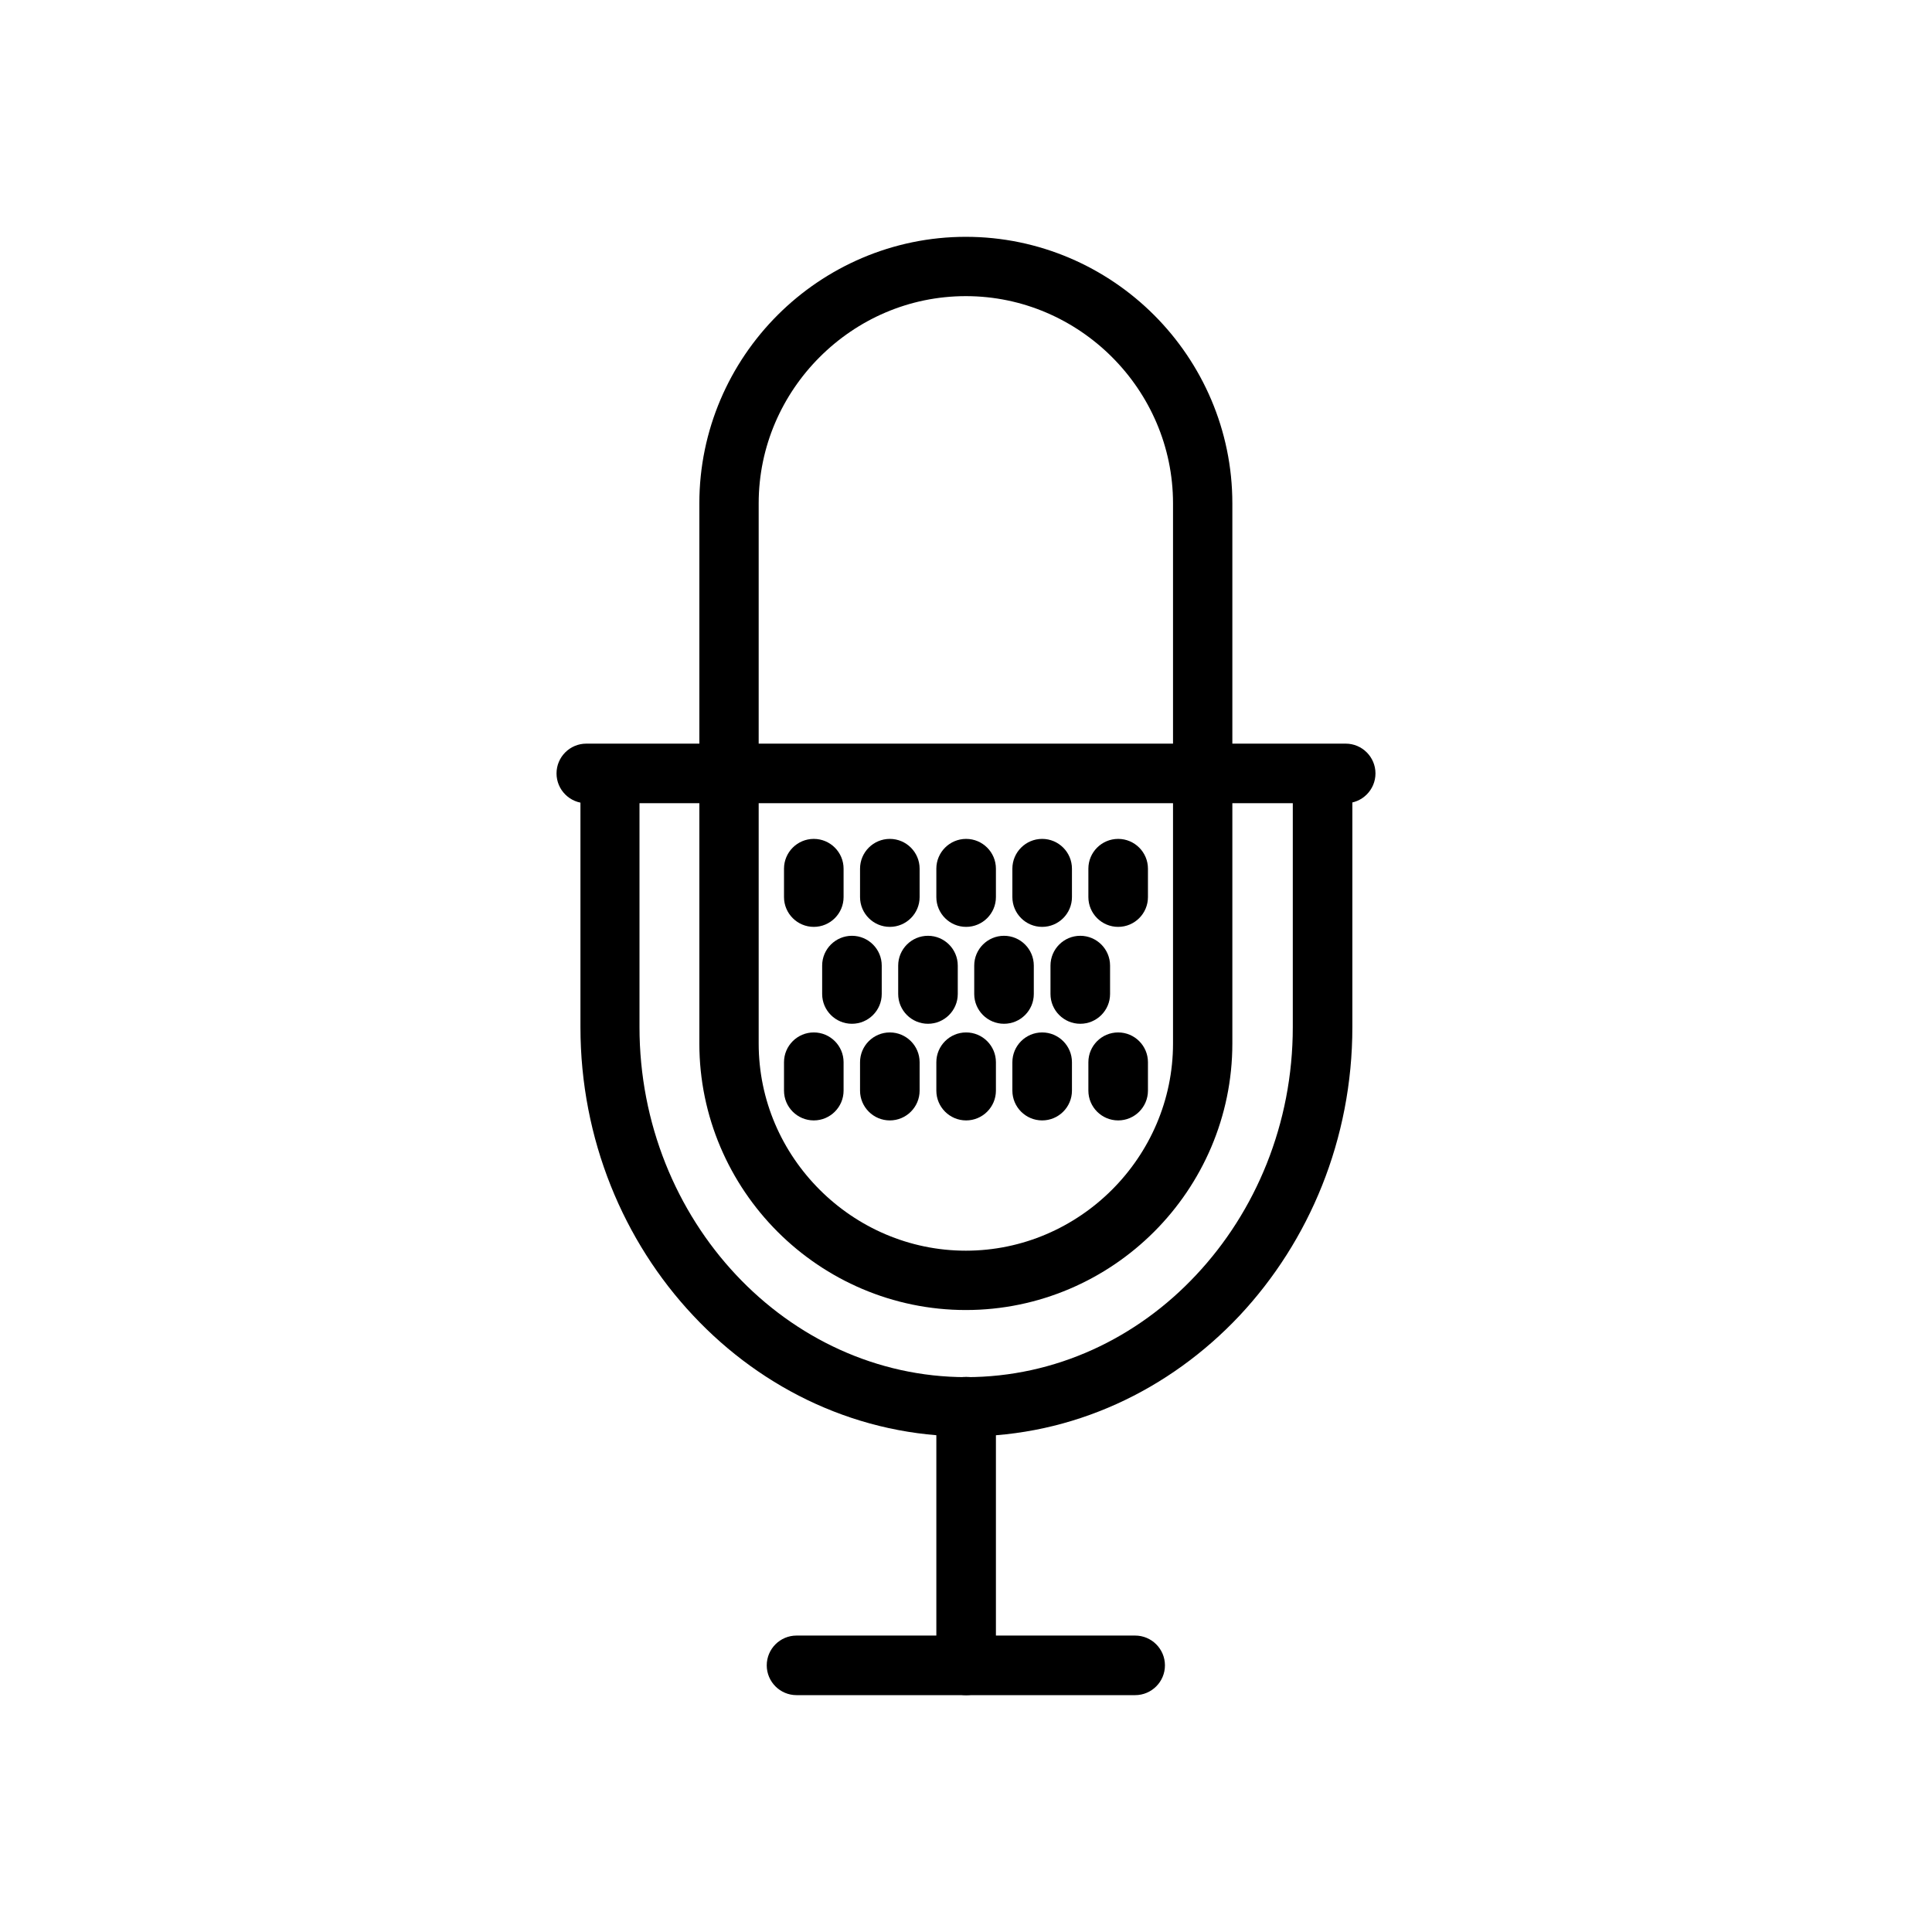 <?xml version="1.0" encoding="UTF-8"?>
<!-- Uploaded to: SVG Repo, www.svgrepo.com, Generator: SVG Repo Mixer Tools -->
<svg fill="#000000" width="800px" height="800px" version="1.1" viewBox="144 144 512 512" xmlns="http://www.w3.org/2000/svg">
 <g>
  <path d="m392.14 516.78c0-4.356 3.543-7.894 7.894-7.894 4.356 0 7.894 3.543 7.894 7.894v68.559c0 4.356-3.543 7.894-7.894 7.894-4.356 0-7.894-3.543-7.894-7.894z"/>
  <path d="m355.09 593.23c-4.356 0-7.894-3.543-7.894-7.894 0-4.356 3.543-7.894 7.894-7.894h89.738c4.356 0 7.894 3.543 7.894 7.894 0 4.356-3.543 7.894-7.894 7.894z"/>
  <path d="m399.96 206.76c19.41 0 37.121 7.969 49.887 20.738 12.766 12.766 20.738 30.477 20.738 49.887v143.16c0 19.41-7.969 37.121-20.738 49.887-12.766 12.766-30.477 20.738-49.887 20.738-19.41 0-37.121-7.969-49.887-20.738-12.766-12.766-20.738-30.477-20.738-49.887v-143.16c0-19.41 7.969-37.121 20.738-49.887 12.766-12.766 30.477-20.738 49.887-20.738zm38.742 31.879c-9.961-9.961-23.688-16.16-38.742-16.16-15.129 0-28.781 6.199-38.742 16.16s-16.16 23.688-16.16 38.742v143.16c0 15.129 6.199 28.781 16.16 38.742 9.961 9.961 23.688 16.16 38.742 16.16 15.055 0 28.781-6.199 38.742-16.16 9.961-9.961 16.16-23.688 16.16-38.742v-143.16c0-15.055-6.199-28.781-16.16-38.742z"/>
  <path d="m486.6 349.26c0-4.356 3.543-7.894 7.894-7.894 4.356 0 7.894 3.543 7.894 7.894v66.934c0 29.738-11.438 56.75-29.887 76.453-18.598 19.777-44.203 32.027-72.395 32.027-28.266 0-53.871-12.25-72.395-32.027-18.449-19.629-29.887-46.715-29.887-76.453v-66.934c0-4.356 3.543-7.824 7.824-7.824 4.356 0 7.824 3.543 7.824 7.824v66.934c0 25.609 9.816 48.852 25.609 65.68 15.645 16.68 37.266 27.082 60.957 27.082 23.688 0 45.312-10.332 60.957-27.082 15.793-16.824 25.609-40.07 25.609-65.68v-66.934z"/>
  <path d="m299.38 356.86c-4.356 0-7.894-3.543-7.894-7.894 0-4.356 3.543-7.894 7.894-7.894h201.24c4.356 0 7.894 3.543 7.894 7.894 0 4.356-3.543 7.894-7.894 7.894z"/>
  <path d="m351.77 374.21c0-4.356 3.543-7.894 7.894-7.894 4.356 0 7.894 3.543 7.894 7.894v7.527c0 4.356-3.543 7.894-7.894 7.894-4.356 0-7.894-3.543-7.894-7.894z"/>
  <path d="m371.92 374.21c0-4.356 3.543-7.894 7.894-7.894 4.356 0 7.894 3.543 7.894 7.894v7.527c0 4.356-3.543 7.894-7.894 7.894-4.356 0-7.894-3.543-7.894-7.894z"/>
  <path d="m392.14 374.21c0-4.356 3.543-7.894 7.894-7.894 4.356 0 7.894 3.543 7.894 7.894v7.527c0 4.356-3.543 7.894-7.894 7.894-4.356 0-7.894-3.543-7.894-7.894z"/>
  <path d="m412.29 374.21c0-4.356 3.543-7.894 7.894-7.894 4.356 0 7.894 3.543 7.894 7.894v7.527c0 4.356-3.543 7.894-7.894 7.894-4.356 0-7.894-3.543-7.894-7.894z"/>
  <path d="m432.43 374.21c0-4.356 3.543-7.894 7.894-7.894 4.356 0 7.894 3.543 7.894 7.894v7.527c0 4.356-3.543 7.894-7.894 7.894-4.356 0-7.894-3.543-7.894-7.894z"/>
  <path d="m361.88 399.89c0-4.356 3.543-7.894 7.894-7.894 4.356 0 7.894 3.543 7.894 7.894v7.527c0 4.356-3.543 7.894-7.894 7.894-4.356 0-7.894-3.543-7.894-7.894z"/>
  <path d="m382.03 399.89c0-4.356 3.543-7.894 7.894-7.894 4.356 0 7.894 3.543 7.894 7.894v7.527c0 4.356-3.543 7.894-7.894 7.894-4.356 0-7.894-3.543-7.894-7.894z"/>
  <path d="m402.18 399.89c0-4.356 3.543-7.894 7.894-7.894 4.356 0 7.894 3.543 7.894 7.894v7.527c0 4.356-3.543 7.894-7.894 7.894-4.356 0-7.894-3.543-7.894-7.894z"/>
  <path d="m422.39 399.89c0-4.356 3.543-7.894 7.894-7.894 4.356 0 7.894 3.543 7.894 7.894v7.527c0 4.356-3.543 7.894-7.894 7.894-4.356 0-7.894-3.543-7.894-7.894z"/>
  <path d="m351.77 425.5c0-4.356 3.543-7.894 7.894-7.894 4.356 0 7.894 3.543 7.894 7.894v7.527c0 4.356-3.543 7.894-7.894 7.894-4.356 0-7.894-3.543-7.894-7.894z"/>
  <path d="m371.92 425.5c0-4.356 3.543-7.894 7.894-7.894 4.356 0 7.894 3.543 7.894 7.894v7.527c0 4.356-3.543 7.894-7.894 7.894-4.356 0-7.894-3.543-7.894-7.894z"/>
  <path d="m392.14 425.5c0-4.356 3.543-7.894 7.894-7.894 4.356 0 7.894 3.543 7.894 7.894v7.527c0 4.356-3.543 7.894-7.894 7.894-4.356 0-7.894-3.543-7.894-7.894z"/>
  <path d="m412.29 425.5c0-4.356 3.543-7.894 7.894-7.894 4.356 0 7.894 3.543 7.894 7.894v7.527c0 4.356-3.543 7.894-7.894 7.894-4.356 0-7.894-3.543-7.894-7.894z"/>
  <path d="m432.43 425.5c0-4.356 3.543-7.894 7.894-7.894 4.356 0 7.894 3.543 7.894 7.894v7.527c0 4.356-3.543 7.894-7.894 7.894-4.356 0-7.894-3.543-7.894-7.894z"/>
 </g>
</svg>